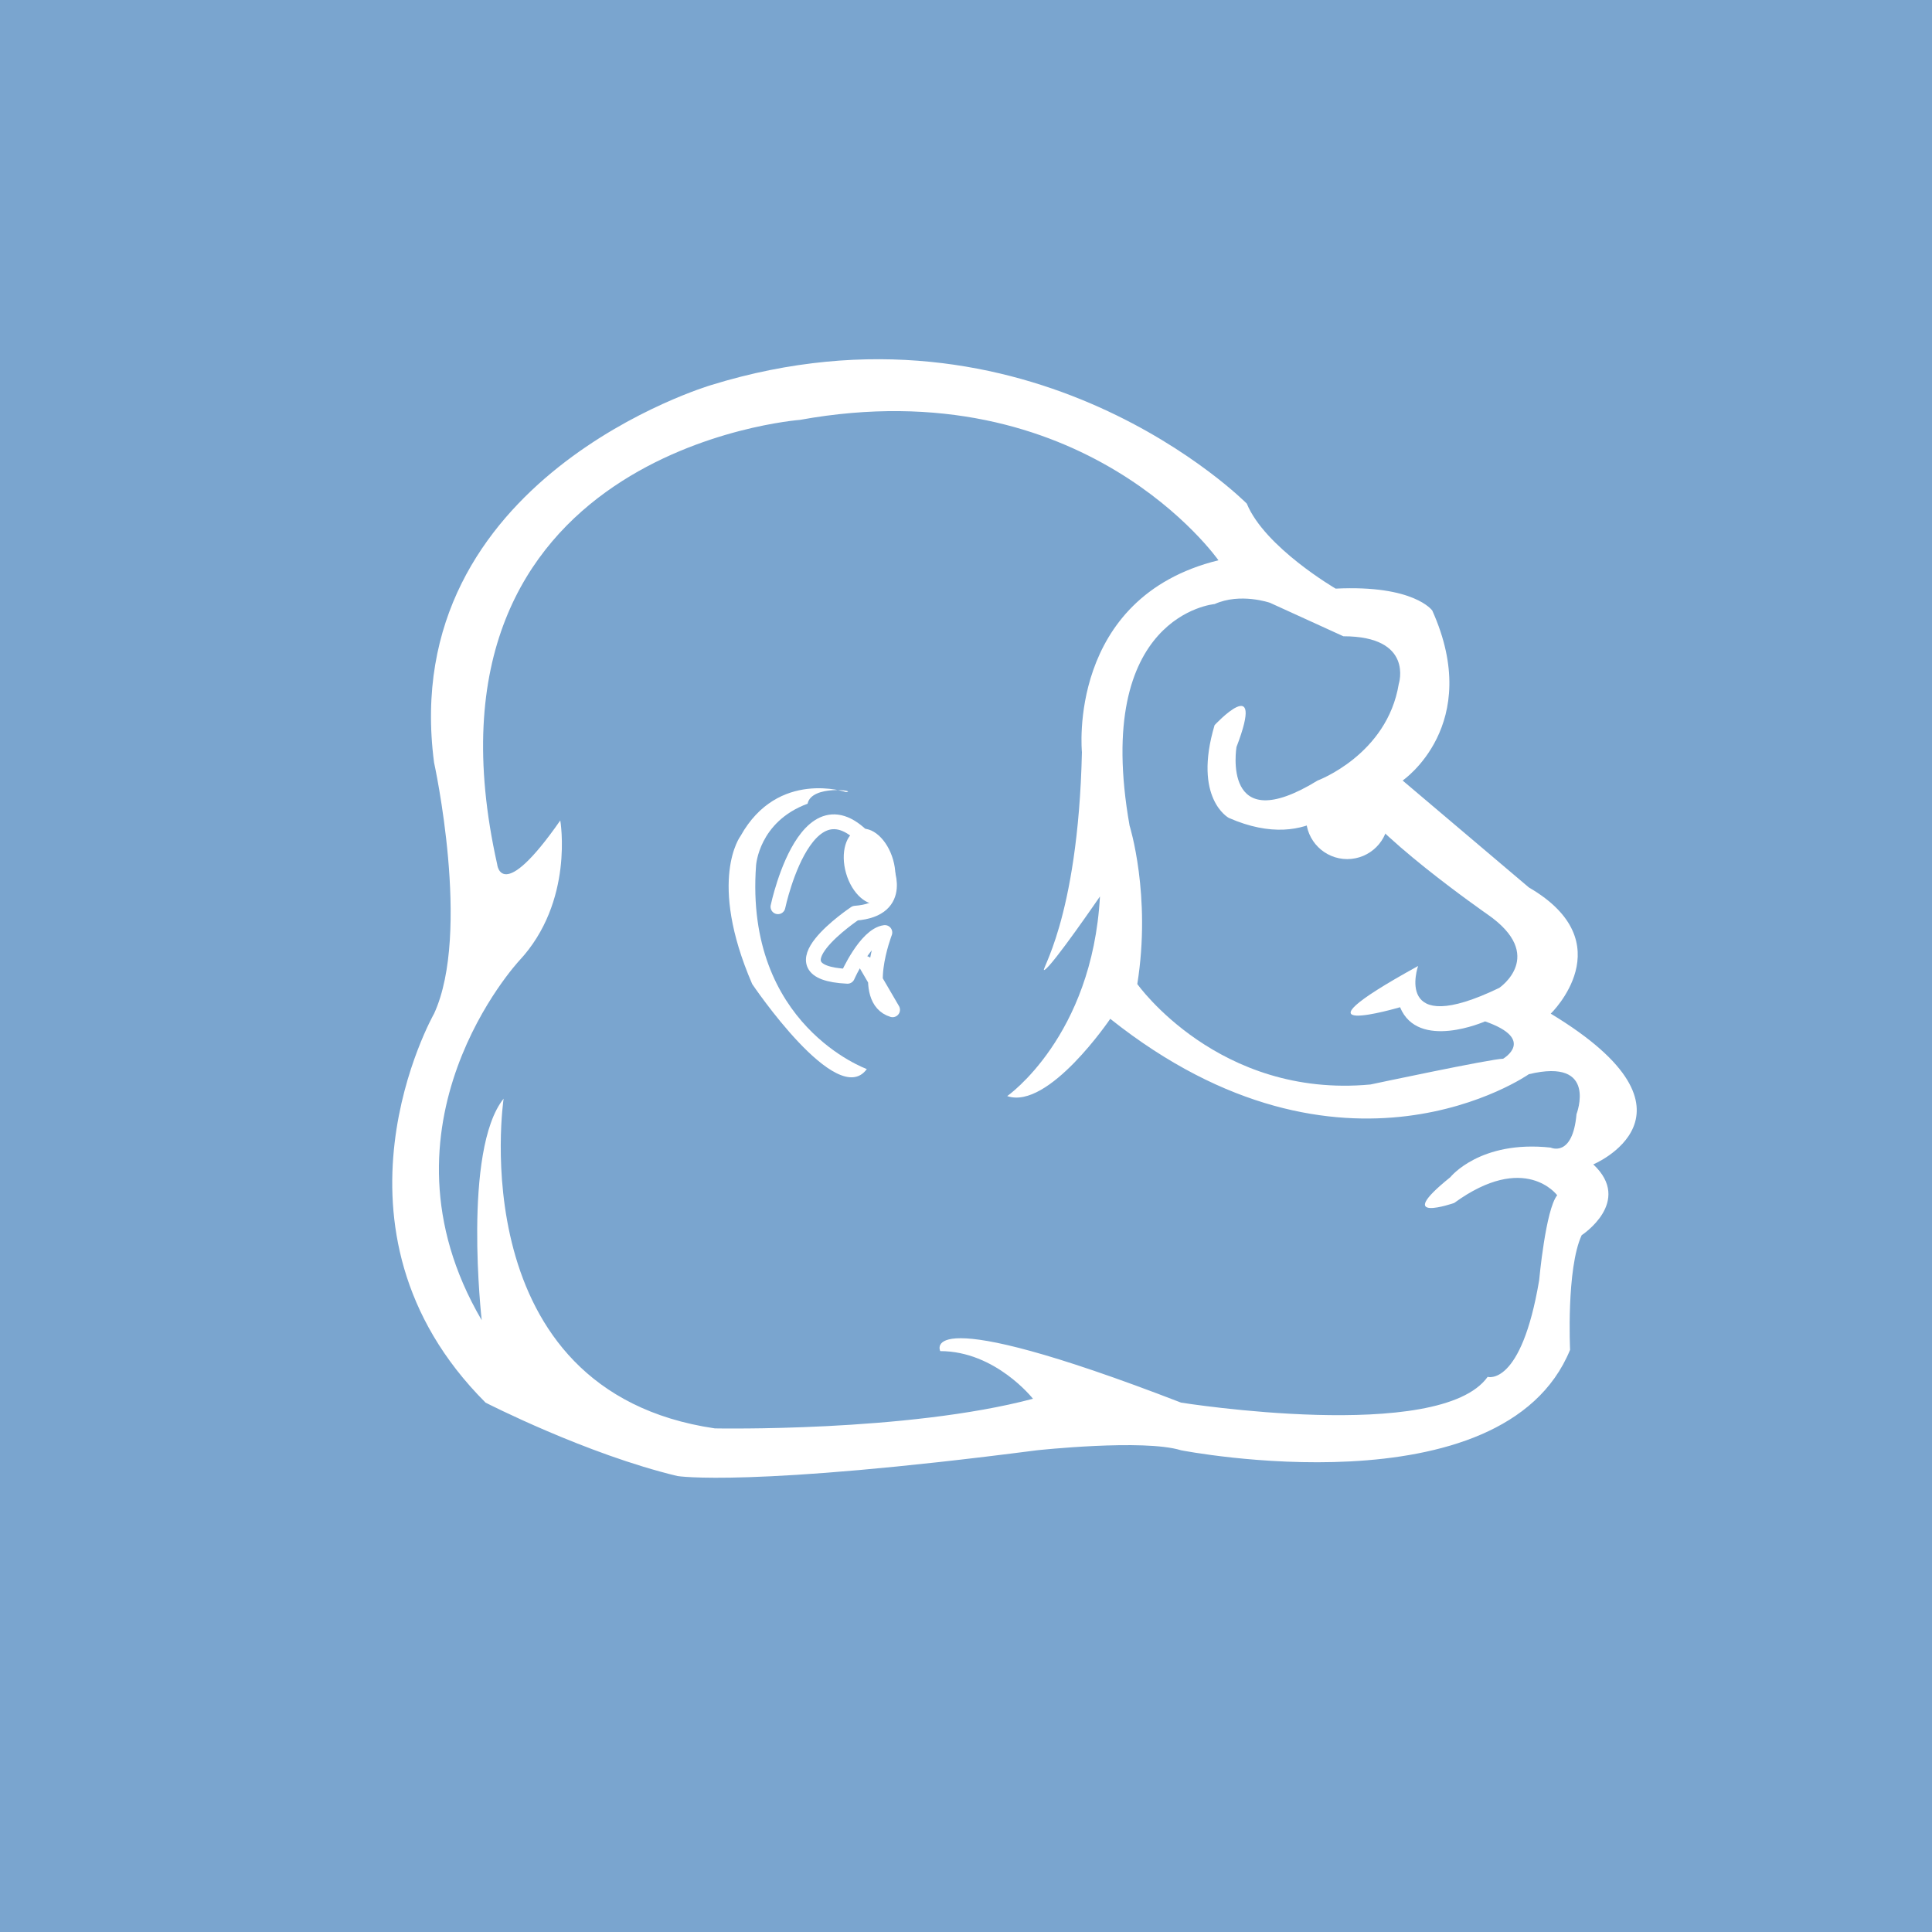 <?xml version="1.0" encoding="utf-8"?>
<!-- Generator: Adobe Illustrator 21.1.0, SVG Export Plug-In . SVG Version: 6.00 Build 0)  -->
<svg version="1.1" id="Layer_1" xmlns="http://www.w3.org/2000/svg" xmlns:xlink="http://www.w3.org/1999/xlink" x="0px" y="0px"
	 viewBox="0 0 150 150" style="enable-background:new 0 0 150 150;" xml:space="preserve">
<style type="text/css">
	.Shadow{fill:#FFFFFF;}
	.Round_x0020_Corners_x0020_10_x0020_pt{fill:none;}
	.Live_x0020_Reflect_x0020_X{fill:none;}
	.Illuminate_x0020_Yellow_x0020_{fill:#F4D63A;stroke:#FFFFFF;stroke-width:0.25;stroke-miterlimit:1;}
	.Tissue_x0020_Paper{opacity:0.75;fill:url(#SVGID_1_);}
	.st0{fill:#7AA5CF;}
	.st1{fill:#FFFFFF;}
	.st2{fill:none;stroke:#FFFFFF;stroke-width:1.149;stroke-linecap:round;stroke-linejoin:round;stroke-miterlimit:10;}
</style>
<linearGradient id="SVGID_1_" gradientUnits="userSpaceOnUse" x1="0" y1="0" x2="1" y2="0">
	<stop  offset="0" style="stop-color:#00A14B"/>
	<stop  offset="3.073597e-03" style="stop-color:#0BA449"/>
	<stop  offset="2.030038e-02" style="stop-color:#43B13D"/>
	<stop  offset="3.804234e-02" style="stop-color:#75BD33"/>
	<stop  offset="5.591905e-02" style="stop-color:#A0C72A"/>
	<stop  offset="7.395346e-02" style="stop-color:#C2CF23"/>
	<stop  offset="9.220055e-02" style="stop-color:#DDD61E"/>
	<stop  offset="0.111" style="stop-color:#F0DA1A"/>
	<stop  offset="0.13" style="stop-color:#FBDD18"/>
	<stop  offset="0.15" style="stop-color:#FFDE17"/>
	<stop  offset="0.3" style="stop-color:#F26522"/>
	<stop  offset="0.47" style="stop-color:#00A14B"/>
	<stop  offset="0.64" style="stop-color:#FFDE17"/>
	<stop  offset="0.801" style="stop-color:#F26522"/>
	<stop  offset="1" style="stop-color:#00A14B"/>
</linearGradient>
<g>
	<rect class="st0" width="150" height="150"/>
	<path class="st1" d="M120.4,78.7c0,0,5.7-5.5-1.7-9.8l-9.8-8.3c0,0,6.3-4.3,2.3-13.2c0,0-1.4-2-7.5-1.7c0,0-5.5-3.2-6.9-6.6
		c0,0-16.7-16.9-41.6-9.2c0,0-24.4,7.2-21.5,29.3c0,0,2.9,13.2,0,19.5c0,0-9.5,16.7,4,30.2c0,0,7.8,4,14.9,5.7c0,0,5.5,0.9,27.9-2
		c0,0,8.3-0.9,11.2,0c0,0,25,4.9,30.2-7.8c0,0-0.3-6.3,0.9-8.9c0,0,4-2.6,0.9-5.5C123.5,90.5,133.3,86.5,120.4,78.7z M98.6,46.8
		l5.7,2.6c5.5,0,4.3,3.7,4.3,3.7c-0.9,5.5-6.3,7.5-6.3,7.5C94.8,65.2,96,58,96,58c2.3-6-1.7-1.7-1.7-1.7c-1.7,5.7,1.1,7.2,1.1,7.2
		c6.6,2.9,9.5-2,9.5-2c1.1,2.9,10.6,9.5,10.6,9.5c4.6,3.2,0.9,5.7,0.9,5.7c-8.3,4-6.3-1.7-6.3-1.7c-10.9,6-1.4,3.2-1.4,3.2
		c1.4,3.4,6.6,1.1,6.6,1.1c4,1.4,1.4,2.9,1.4,2.9c-0.9,0-10.3,2-10.3,2c-11.8,1.1-18.1-7.8-18.1-7.8c1.1-6.9-0.6-12.3-0.6-12.3
		c-2.9-16.4,6.6-17.2,6.6-17.2C96.3,46,98.6,46.8,98.6,46.8z M122.4,86.5c-0.3,3.4-2,2.6-2,2.6c-5.5-0.6-7.8,2.3-7.8,2.3
		c-4.6,3.7,0.3,2,0.3,2c5.5-4,8-0.6,8-0.6c-0.9,1.1-1.4,6.6-1.4,6.6c-1.4,8.3-4,7.5-4,7.5c-3.7,5.2-23.8,2-23.8,2
		c-20.7-8-18.7-4-18.7-4c4.3,0,7.2,3.7,7.2,3.7c-9.8,2.6-24.7,2.3-24.7,2.3C35.7,108,39.1,85.3,39.1,85.3c-3.2,4-1.7,17.2-1.7,17.2
		c-8.9-15.2,2.9-27.9,2.9-27.9c4.3-4.6,3.2-10.9,3.2-10.9c-4.6,6.6-4.9,3.4-4.9,3.4c-7.2-32.2,23.5-34.5,23.5-34.5
		c22.1-4,32.5,10.9,32.5,10.9c-11.8,2.9-10.6,14.9-10.6,14.9c-0.3,13.2-3.4,17.2-2.9,16.9c0.6-0.3,4.3-5.7,4.3-5.7
		c-0.6,10.9-7.2,15.5-7.2,15.5c3.2,1.1,8-6,8-6c18.1,14.4,32.5,4.3,32.5,4.3C124.1,82.1,122.4,86.5,122.4,86.5z"/>
	<circle class="st1" cx="104.6" cy="63.5" r="3.2"/>
	<path class="st1" d="M65.7,61.5c0,0-5.3-1.8-8.2,3.4c0,0-2.6,3.4,0.9,11.5c0,0,6.6,9.8,8.9,6.6c0,0-9.5-3.4-8.6-15.8
		c0,0,0.2-3.4,4-4.8C63,60.9,66.6,61.4,65.7,61.5z"/>
	<path class="st2" d="M60.4,70.4c0,0,2.6-12.4,8.3-3.2c0,0,1.7,3.4-2.3,3.7c0,0-6.9,4.6-0.6,4.9c0,0,1.4-3.2,2.9-3.4
		c0,0-2,5.2,0.6,6l-2.1-3.6"/>
	<ellipse transform="matrix(0.961 -0.276 0.276 0.961 -15.929 21.225)" class="st1" cx="67.5" cy="67.3" rx="1.9" ry="3"/>
</g>
</svg>
